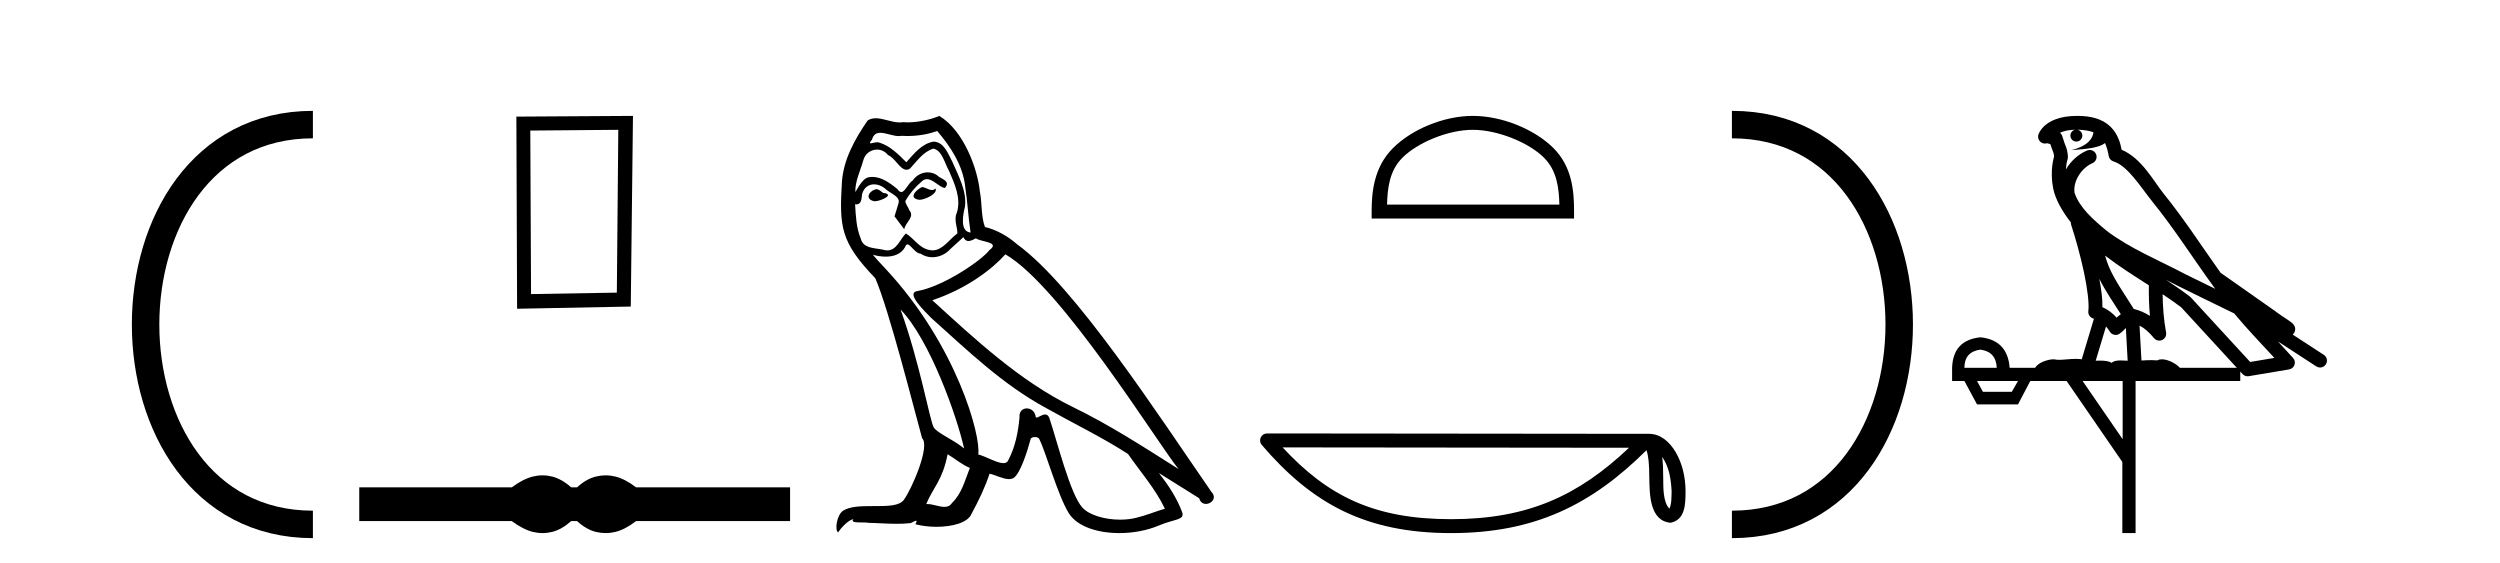 <?xml version='1.0' encoding='UTF-8' standalone='yes'?><svg xmlns='http://www.w3.org/2000/svg' xmlns:xlink='http://www.w3.org/1999/xlink' width='182.0' height='41.0' ><path d='M 22.779 9.07 C 6.539 9.07 6.539 38.177 22.779 38.177 ' style='fill:none;stroke:#000000;stroke-width:2' /><path d='M 22.779 9.07 L 22.779 9.07 ' style='fill:none;stroke:#000000;stroke-width:2' /><path d='M 22.779 38.177 L 22.779 38.177 ' style='fill:none;stroke:#000000;stroke-width:2' /><path d='M 45.012 9.451 L 44.906 21.303 L 38.66 21.409 L 38.606 9.505 L 45.012 9.451 ZM 46.08 8.437 L 37.592 8.49 L 37.645 22.477 L 45.92 22.317 L 46.08 8.437 Z' style='fill:#000000;stroke:none' /><path d='M 39.497 34.605 C 39.263 34.605 39.029 34.634 38.793 34.692 C 38.321 34.808 37.81 35.07 37.258 35.479 L 26.154 35.479 L 26.154 37.935 L 37.258 37.935 C 37.81 38.344 38.321 38.607 38.793 38.723 C 39.029 38.78 39.263 38.809 39.497 38.809 C 39.731 38.809 39.963 38.78 40.194 38.723 C 40.657 38.607 41.12 38.344 41.582 37.935 L 42.009 37.935 C 42.454 38.344 42.912 38.607 43.384 38.723 C 43.62 38.78 43.856 38.809 44.091 38.809 C 44.327 38.809 44.563 38.78 44.799 38.723 C 45.27 38.607 45.773 38.344 46.307 37.935 L 57.518 37.935 L 57.518 35.479 L 46.307 35.479 C 45.773 35.07 45.27 34.808 44.799 34.692 C 44.563 34.634 44.327 34.605 44.091 34.605 C 43.856 34.605 43.62 34.634 43.384 34.692 C 42.912 34.808 42.454 35.07 42.009 35.479 L 41.582 35.479 C 41.12 35.07 40.657 34.808 40.194 34.692 C 39.963 34.634 39.731 34.605 39.497 34.605 Z' style='fill:#000000;stroke:none' /><path d='M 67.113 13.619 C 66.657 13.839 66.1 14.447 66.944 14.548 C 67.349 14.531 68.277 14.109 68.109 13.721 L 68.109 13.721 C 68.021 13.804 67.932 13.834 67.843 13.834 C 67.604 13.834 67.358 13.619 67.113 13.619 ZM 63.787 13.771 C 63.23 13.906 62.943 14.514 63.652 14.649 C 63.663 14.65 63.676 14.651 63.689 14.651 C 64.097 14.651 65.209 14.156 64.293 14.042 C 64.141 13.94 63.989 13.771 63.787 13.771 ZM 68.227 9.534 C 69.223 10.699 70.101 12.049 70.269 13.603 C 70.438 14.717 70.489 15.831 70.658 16.928 C 69.864 16.861 70.101 15.628 70.252 15.038 C 70.388 13.873 69.763 12.792 69.324 11.762 C 69.02 11.205 68.733 10.328 67.957 10.311 C 67.096 10.463 66.539 11.189 65.981 11.813 C 65.407 11.239 64.8 10.615 64.006 10.378 C 63.965 10.363 63.918 10.357 63.869 10.357 C 63.691 10.357 63.483 10.435 63.387 10.435 C 63.305 10.435 63.306 10.377 63.483 10.159 C 63.59 9.78 63.813 9.668 64.088 9.668 C 64.49 9.668 65.004 9.907 65.437 9.907 C 65.502 9.907 65.566 9.901 65.627 9.889 C 65.769 9.897 65.912 9.901 66.055 9.901 C 66.793 9.901 67.534 9.789 68.227 9.534 ZM 67.957 10.817 C 68.615 10.986 68.767 11.898 69.088 12.438 C 69.493 13.383 69.982 14.413 69.662 15.476 C 69.408 15.983 69.729 16.624 69.695 16.996 C 69.132 17.391 68.638 18.226 67.891 18.226 C 67.809 18.226 67.724 18.216 67.636 18.194 C 66.893 18.042 66.522 17.333 65.948 16.996 C 65.532 17.397 65.286 18.228 64.602 18.228 C 64.508 18.228 64.405 18.212 64.293 18.178 C 63.669 18.042 62.841 18.11 62.656 17.35 C 62.335 16.574 62.301 15.713 62.251 14.869 L 62.251 14.869 C 62.288 14.876 62.322 14.879 62.354 14.879 C 62.695 14.879 62.726 14.483 62.757 14.143 C 62.888 13.649 63.242 13.42 63.635 13.42 C 63.901 13.42 64.184 13.524 64.428 13.721 C 64.715 14.042 65.593 14.295 65.407 14.801 C 65.323 15.105 65.222 15.426 65.12 15.747 L 65.83 16.692 C 65.897 16.202 66.623 15.797 66.201 15.308 C 66.133 15.088 65.88 14.801 65.914 14.632 C 66.218 14.092 66.623 13.619 67.096 13.214 C 67.223 13.09 67.353 13.042 67.483 13.042 C 67.935 13.042 68.39 13.635 68.784 13.687 C 69.172 13.265 68.75 13.096 68.362 12.877 C 68.121 12.65 67.83 12.546 67.541 12.546 C 67.118 12.546 66.698 12.766 66.437 13.147 C 66.116 13.339 65.893 13.98 65.612 13.98 C 65.523 13.98 65.428 13.917 65.323 13.755 C 64.808 13.342 64.19 12.879 63.514 12.879 C 63.415 12.879 63.314 12.889 63.213 12.91 C 62.735 13.009 62.306 13.976 62.269 13.976 C 62.269 13.976 62.268 13.975 62.267 13.974 C 62.251 13.181 62.622 12.472 62.841 11.695 C 62.964 11.185 63.401 10.89 63.847 10.89 C 64.139 10.89 64.434 11.016 64.648 11.29 C 65.15 11.476 65.519 12.359 65.991 12.359 C 66.074 12.359 66.161 12.332 66.252 12.269 C 66.775 11.712 67.197 11.053 67.957 10.817 ZM 65.559 22.533 C 67.703 24.744 69.679 30.349 70.185 32.645 C 69.358 31.97 68.227 31.531 67.973 31.109 C 67.703 30.67 66.961 26.399 65.559 22.533 ZM 73.19 18.515 C 77.241 20.845 84.298 32.307 85.8 34.148 C 83.268 32.544 80.77 30.923 78.052 29.606 C 74.237 27.733 70.978 24.694 67.872 21.858 C 70.438 20.997 72.278 19.545 73.19 18.515 ZM 68.986 33.067 C 69.527 33.388 70.016 33.827 70.607 34.063 C 70.252 34.941 70.033 35.92 69.307 36.612 C 69.171 36.832 68.976 36.901 68.754 36.901 C 68.37 36.901 67.904 36.694 67.513 36.694 C 67.486 36.694 67.46 36.695 67.433 36.697 C 67.906 35.515 68.615 34.992 68.986 33.067 ZM 70.134 17.266 C 70.236 17.478 70.367 17.547 70.506 17.547 C 70.687 17.547 70.883 17.427 71.046 17.35 C 71.451 17.637 72.852 17.604 72.025 18.211 C 71.502 18.92 68.705 20.854 66.762 21.195 C 65.923 21.342 67.332 22.668 67.788 23.141 C 70.421 25.504 73.004 28.003 76.161 29.708 C 78.136 30.822 80.213 31.818 82.12 33.05 C 83.032 34.367 84.112 35.582 84.804 37.034 C 84.112 37.237 83.437 37.524 82.728 37.693 C 82.354 37.787 81.949 37.831 81.542 37.831 C 80.427 37.831 79.306 37.499 78.811 36.967 C 77.9 36.005 76.904 31.902 76.381 30.4 C 76.306 30.231 76.201 30.174 76.086 30.174 C 75.858 30.174 75.594 30.397 75.463 30.397 C 75.436 30.397 75.415 30.388 75.401 30.366 C 75.367 29.95 75.048 29.731 74.749 29.731 C 74.453 29.731 74.178 29.946 74.22 30.4 C 74.118 31.463 73.916 32.527 73.409 33.489 C 73.347 33.653 73.218 33.716 73.047 33.716 C 72.567 33.716 71.763 33.221 71.215 33.084 C 71.434 31.784 69.662 25.133 64.462 19.562 C 64.28 19.365 63.488 18.53 63.557 18.53 C 63.565 18.53 63.585 18.541 63.618 18.566 C 63.884 18.635 64.184 18.683 64.481 18.683 C 65.05 18.683 65.609 18.508 65.897 17.975 C 65.941 17.843 65.996 17.792 66.06 17.792 C 66.292 17.792 66.641 18.464 67.011 18.464 C 67.28 18.643 67.58 18.726 67.878 18.726 C 68.368 18.726 68.853 18.504 69.189 18.127 C 69.51 17.84 69.814 17.553 70.134 17.266 ZM 68.379 8.437 C 67.848 8.673 66.919 8.908 66.085 8.908 C 65.964 8.908 65.844 8.903 65.728 8.893 C 65.649 8.907 65.569 8.913 65.488 8.913 C 64.919 8.913 64.308 8.608 63.758 8.608 C 63.548 8.608 63.348 8.652 63.162 8.774 C 62.234 10.125 61.39 11.627 61.288 13.299 C 61.103 16.506 61.187 17.62 63.719 20.254 C 64.715 22.516 66.572 29.893 67.129 31.902 C 67.737 32.476 66.37 35.616 65.796 36.393 C 65.483 36.823 64.66 36.844 63.776 36.844 C 63.68 36.844 63.583 36.844 63.486 36.844 C 62.691 36.844 61.886 36.861 61.39 37.169 C 60.917 37.473 60.748 38.604 61.018 38.756 C 61.271 38.368 61.778 37.845 62.132 37.794 L 62.132 37.794 C 61.795 38.148 62.977 37.98 63.23 38.064 C 63.913 38.075 64.603 38.133 65.296 38.133 C 65.631 38.133 65.967 38.119 66.302 38.081 C 66.454 38.014 66.617 37.911 66.688 37.911 C 66.743 37.911 66.743 37.973 66.64 38.165 C 67.118 38.29 67.655 38.352 68.18 38.352 C 69.36 38.352 70.48 38.037 70.725 37.406 C 71.232 36.477 71.704 35.498 72.042 34.485 C 72.473 34.577 73.015 34.88 73.449 34.88 C 73.576 34.88 73.694 34.854 73.798 34.789 C 74.27 34.468 74.76 32.966 75.03 31.97 C 75.056 31.866 75.196 31.816 75.339 31.816 C 75.475 31.816 75.613 31.862 75.655 31.953 C 76.161 32.966 77.005 36.072 77.815 37.372 C 78.427 38.335 79.909 38.809 81.486 38.809 C 82.478 38.809 83.508 38.622 84.382 38.25 C 85.48 37.777 86.29 37.878 86.054 37.271 C 85.682 36.258 85.041 35.295 84.366 34.435 L 84.366 34.435 C 85.345 35.042 86.324 35.667 87.303 36.275 C 87.384 36.569 87.587 36.686 87.794 36.686 C 88.193 36.686 88.609 36.252 88.198 35.819 C 84.366 30.282 78.271 20.845 74.051 17.789 C 73.376 17.198 72.582 16.743 71.704 16.523 C 71.417 15.78 71.502 14.784 71.333 13.94 C 71.164 12.269 70.151 9.5 68.379 8.437 Z' style='fill:#000000;stroke:none' /><path d='M 107.223 9.451 C 109.036 9.451 111.304 10.382 112.402 11.48 C 113.362 12.44 113.488 13.713 113.523 14.896 L 100.977 14.896 C 101.013 13.713 101.138 12.44 102.098 11.48 C 103.196 10.382 105.411 9.451 107.223 9.451 ZM 107.223 8.437 C 105.074 8.437 102.76 9.43 101.404 10.786 C 100.014 12.176 99.856 14.007 99.856 15.377 L 99.856 15.911 L 114.591 15.911 L 114.591 15.377 C 114.591 14.007 114.486 12.176 113.096 10.786 C 111.74 9.43 109.373 8.437 107.223 8.437 Z' style='fill:#000000;stroke:none' /><path d='M 121.006 33.263 C 121.525 33.998 121.65 34.906 121.694 35.78 C 121.675 36.194 121.706 36.641 121.535 37.029 C 121.05 36.547 121.093 35.433 121.082 34.809 C 121.082 34.195 121.062 33.691 121.006 33.263 ZM 93.373 32.57 L 118.591 32.597 C 114.907 36.089 111.212 37.796 105.645 37.796 C 100.054 37.796 96.672 36.131 93.373 32.57 ZM 92.241 31.554 C 92.043 31.554 91.863 31.669 91.78 31.849 C 91.698 32.029 91.727 32.241 91.856 32.391 C 95.52 36.667 99.408 38.809 105.645 38.809 C 111.716 38.809 115.863 36.751 119.863 32.776 C 120 33.157 120.069 33.756 120.069 34.809 C 120.094 35.98 120.085 37.921 121.621 38.057 C 122.702 37.834 122.701 36.679 122.708 35.78 C 122.708 34.675 122.437 33.673 121.986 32.911 C 121.535 32.15 120.867 31.583 120.058 31.583 L 92.242 31.554 C 92.242 31.554 92.241 31.554 92.241 31.554 Z' style='fill:#000000;stroke:none' /><path d='M 126.083 9.07 L 126.083 9.07 ' style='fill:none;stroke:#000000;stroke-width:2' /><path d='M 126.083 38.177 L 126.083 38.177 ' style='fill:none;stroke:#000000;stroke-width:2' /><path d='M 126.083 9.07 C 142.323 9.07 142.323 38.177 126.083 38.177 ' style='fill:none;stroke:#000000;stroke-width:2' /><path d='M 151.236 9.444 C 151.69 9.448 152.088 9.513 152.404 9.628 C 152.351 10.005 152.119 10.588 150.796 10.932 C 152.027 10.843 152.831 10.742 153.247 10.414 C 153.397 10.752 153.478 11.134 153.514 11.353 C 153.545 11.541 153.68 11.696 153.862 11.752 C 154.916 12.075 155.842 13.629 156.732 14.728 C 158.333 16.707 159.719 18.912 161.266 21.026 C 160.552 20.676 159.84 20.326 159.122 19.976 C 157.129 18.928 155.083 18.102 153.375 16.81 C 152.381 15.983 151.397 15.129 151.028 14.04 C 150.9 13.201 151.528 12.229 152.323 11.883 C 152.54 11.792 152.665 11.563 152.624 11.332 C 152.582 11.1 152.386 10.928 152.151 10.918 C 152.144 10.918 152.136 10.918 152.129 10.918 C 152.058 10.918 151.987 10.933 151.922 10.963 C 151.286 11.24 150.742 11.735 150.396 12.342 C 150.413 12.085 150.45 11.822 150.522 11.585 C 150.54 11.529 150.547 11.47 150.544 11.411 C 150.527 11.099 150.474 10.882 150.405 10.698 C 150.337 10.514 150.262 10.35 150.139 9.924 C 150.11 9.821 150.048 9.73 149.963 9.665 C 150.199 9.561 150.496 9.477 150.853 9.454 C 150.925 9.449 150.994 9.449 151.063 9.447 L 151.063 9.447 C 150.869 9.49 150.723 9.664 150.723 9.872 C 150.723 10.112 150.918 10.307 151.159 10.307 C 151.399 10.307 151.594 10.112 151.594 9.872 C 151.594 9.658 151.44 9.481 151.236 9.444 ZM 153.25 18.609 C 154.272 19.396 155.365 20.083 156.436 20.769 C 156.428 21.509 156.446 22.253 156.515 22.999 C 156.166 22.771 155.783 22.6 155.339 22.492 C 154.679 21.42 153.955 20.432 153.513 19.384 C 153.421 19.167 153.335 18.896 153.25 18.609 ZM 152.831 20.299 C 153.291 21.223 153.879 22.054 154.397 22.877 C 154.298 22.944 154.208 23.014 154.136 23.082 C 154.118 23.099 154.107 23.111 154.09 23.128 C 153.806 22.8 153.458 22.534 153.055 22.361 C 153.071 21.773 152.976 21.065 152.831 20.299 ZM 157.691 20.376 L 157.691 20.376 C 158.021 20.539 158.348 20.703 158.669 20.872 C 158.674 20.874 158.678 20.876 158.683 20.878 C 159.999 21.52 161.315 22.18 162.647 22.816 C 163.585 23.947 164.598 24.996 165.574 26.055 C 164.987 26.154 164.4 26.252 163.813 26.351 C 162.372 24.783 160.93 23.216 159.489 21.648 C 159.469 21.626 159.446 21.606 159.422 21.588 C 158.86 21.162 158.278 20.763 157.691 20.376 ZM 153.318 23.766 C 153.416 23.877 153.507 24.001 153.591 24.141 C 153.663 24.261 153.783 24.345 153.92 24.373 C 153.954 24.38 153.987 24.383 154.021 24.383 C 154.125 24.383 154.228 24.35 154.315 24.288 C 154.525 24.135 154.654 23.989 154.763 23.876 L 154.893 26.261 C 154.725 26.25 154.554 26.239 154.394 26.239 C 154.112 26.239 153.865 26.275 153.722 26.42 C 153.553 26.29 153.249 26.253 152.872 26.253 C 152.774 26.253 152.672 26.256 152.567 26.26 L 153.318 23.766 ZM 144.175 25.452 C 144.937 25.556 145.332 25.997 145.362 26.774 L 143.009 26.774 C 143.009 25.997 143.398 25.556 144.175 25.452 ZM 157.439 21.42 L 157.439 21.42 C 157.9 21.727 158.352 22.039 158.785 22.365 C 160.136 23.835 161.487 25.304 162.839 26.774 L 158.694 26.774 C 158.406 26.454 157.82 26.157 157.385 26.157 C 157.261 26.157 157.15 26.181 157.061 26.235 C 156.924 26.223 156.779 26.218 156.629 26.218 C 156.394 26.218 156.147 26.23 155.898 26.245 L 155.758 23.705 L 155.758 23.705 C 156.137 23.898 156.445 24.18 156.814 24.618 C 156.911 24.734 157.053 24.796 157.197 24.796 C 157.27 24.796 157.343 24.78 157.412 24.748 C 157.617 24.651 157.732 24.427 157.691 24.203 C 157.521 23.286 157.452 22.359 157.439 21.42 ZM 146.909 27.738 L 146.46 28.522 L 144.354 28.522 L 143.928 27.738 ZM 154.529 27.738 L 154.529 31.974 L 151.615 27.738 ZM 151.249 8.437 C 151.233 8.437 151.216 8.437 151.2 8.437 C 151.064 8.438 150.927 8.443 150.789 8.452 L 150.788 8.452 C 149.618 8.528 148.739 9.003 148.414 9.749 C 148.338 9.923 148.367 10.125 148.489 10.271 C 148.585 10.387 148.727 10.451 148.874 10.451 C 148.912 10.451 148.951 10.447 148.989 10.438 C 149.019 10.431 149.024 10.427 149.03 10.427 C 149.036 10.427 149.042 10.432 149.08 10.441 C 149.117 10.449 149.179 10.467 149.263 10.489 C 149.355 10.772 149.425 10.942 149.465 11.049 C 149.51 11.17 149.525 11.213 149.537 11.386 C 149.276 12.318 149.377 13.254 149.474 13.729 C 149.635 14.516 150.122 15.378 150.759 16.194 C 150.757 16.255 150.762 16.316 150.783 16.375 C 151.091 17.319 151.451 18.6 151.707 19.795 C 151.964 20.99 152.101 22.136 152.031 22.638 C 151.996 22.892 152.159 23.132 152.408 23.194 C 152.418 23.197 152.429 23.201 152.439 23.203 L 151.55 26.155 C 151.406 26.133 151.259 26.126 151.113 26.126 C 150.68 26.126 150.253 26.195 149.911 26.195 C 149.797 26.195 149.693 26.187 149.601 26.167 C 149.571 26.16 149.532 26.157 149.486 26.157 C 149.129 26.157 148.379 26.375 148.159 26.774 L 146.304 26.774 C 146.199 25.429 145.49 24.69 144.175 24.555 C 142.845 24.69 142.157 25.429 142.113 26.774 L 142.113 27.738 L 143.009 27.738 L 143.928 29.441 L 146.909 29.441 L 147.805 27.738 L 150.45 27.738 L 154.506 33.632 L 154.506 38.809 L 155.47 38.809 L 155.47 27.738 L 163.091 27.738 L 163.091 27.048 C 163.147 27.109 163.203 27.17 163.259 27.23 C 163.354 27.335 163.489 27.392 163.628 27.392 C 163.655 27.392 163.683 27.39 163.711 27.386 C 164.689 27.221 165.668 27.057 166.647 26.893 C 166.827 26.863 166.977 26.737 167.038 26.564 C 167.098 26.392 167.06 26.2 166.938 26.064 C 166.573 25.655 166.202 25.253 165.831 24.854 L 165.831 24.854 L 168.626 26.674 C 168.711 26.729 168.806 26.756 168.9 26.756 C 169.064 26.756 169.225 26.675 169.321 26.527 C 169.472 26.295 169.406 25.984 169.174 25.833 L 166.905 24.356 C 166.953 24.317 166.999 24.268 167.034 24.202 C 167.115 24.047 167.094 23.886 167.067 23.803 C 167.039 23.72 167.01 23.679 166.987 23.647 C 166.893 23.519 166.845 23.498 166.778 23.446 C 166.711 23.395 166.637 23.343 166.557 23.288 C 166.396 23.178 166.209 23.056 166.049 22.949 C 165.889 22.842 165.739 22.73 165.734 22.726 C 165.718 22.711 165.702 22.698 165.685 22.686 C 164.347 21.745 163.008 20.805 161.671 19.865 C 161.667 19.862 161.662 19.86 161.658 19.857 C 160.299 17.95 159.012 15.95 157.512 14.096 C 156.781 13.194 155.93 11.524 154.454 10.901 C 154.373 10.459 154.19 9.754 153.638 9.217 C 153.043 8.638 152.181 8.437 151.249 8.437 Z' style='fill:#000000;stroke:none' /></svg>